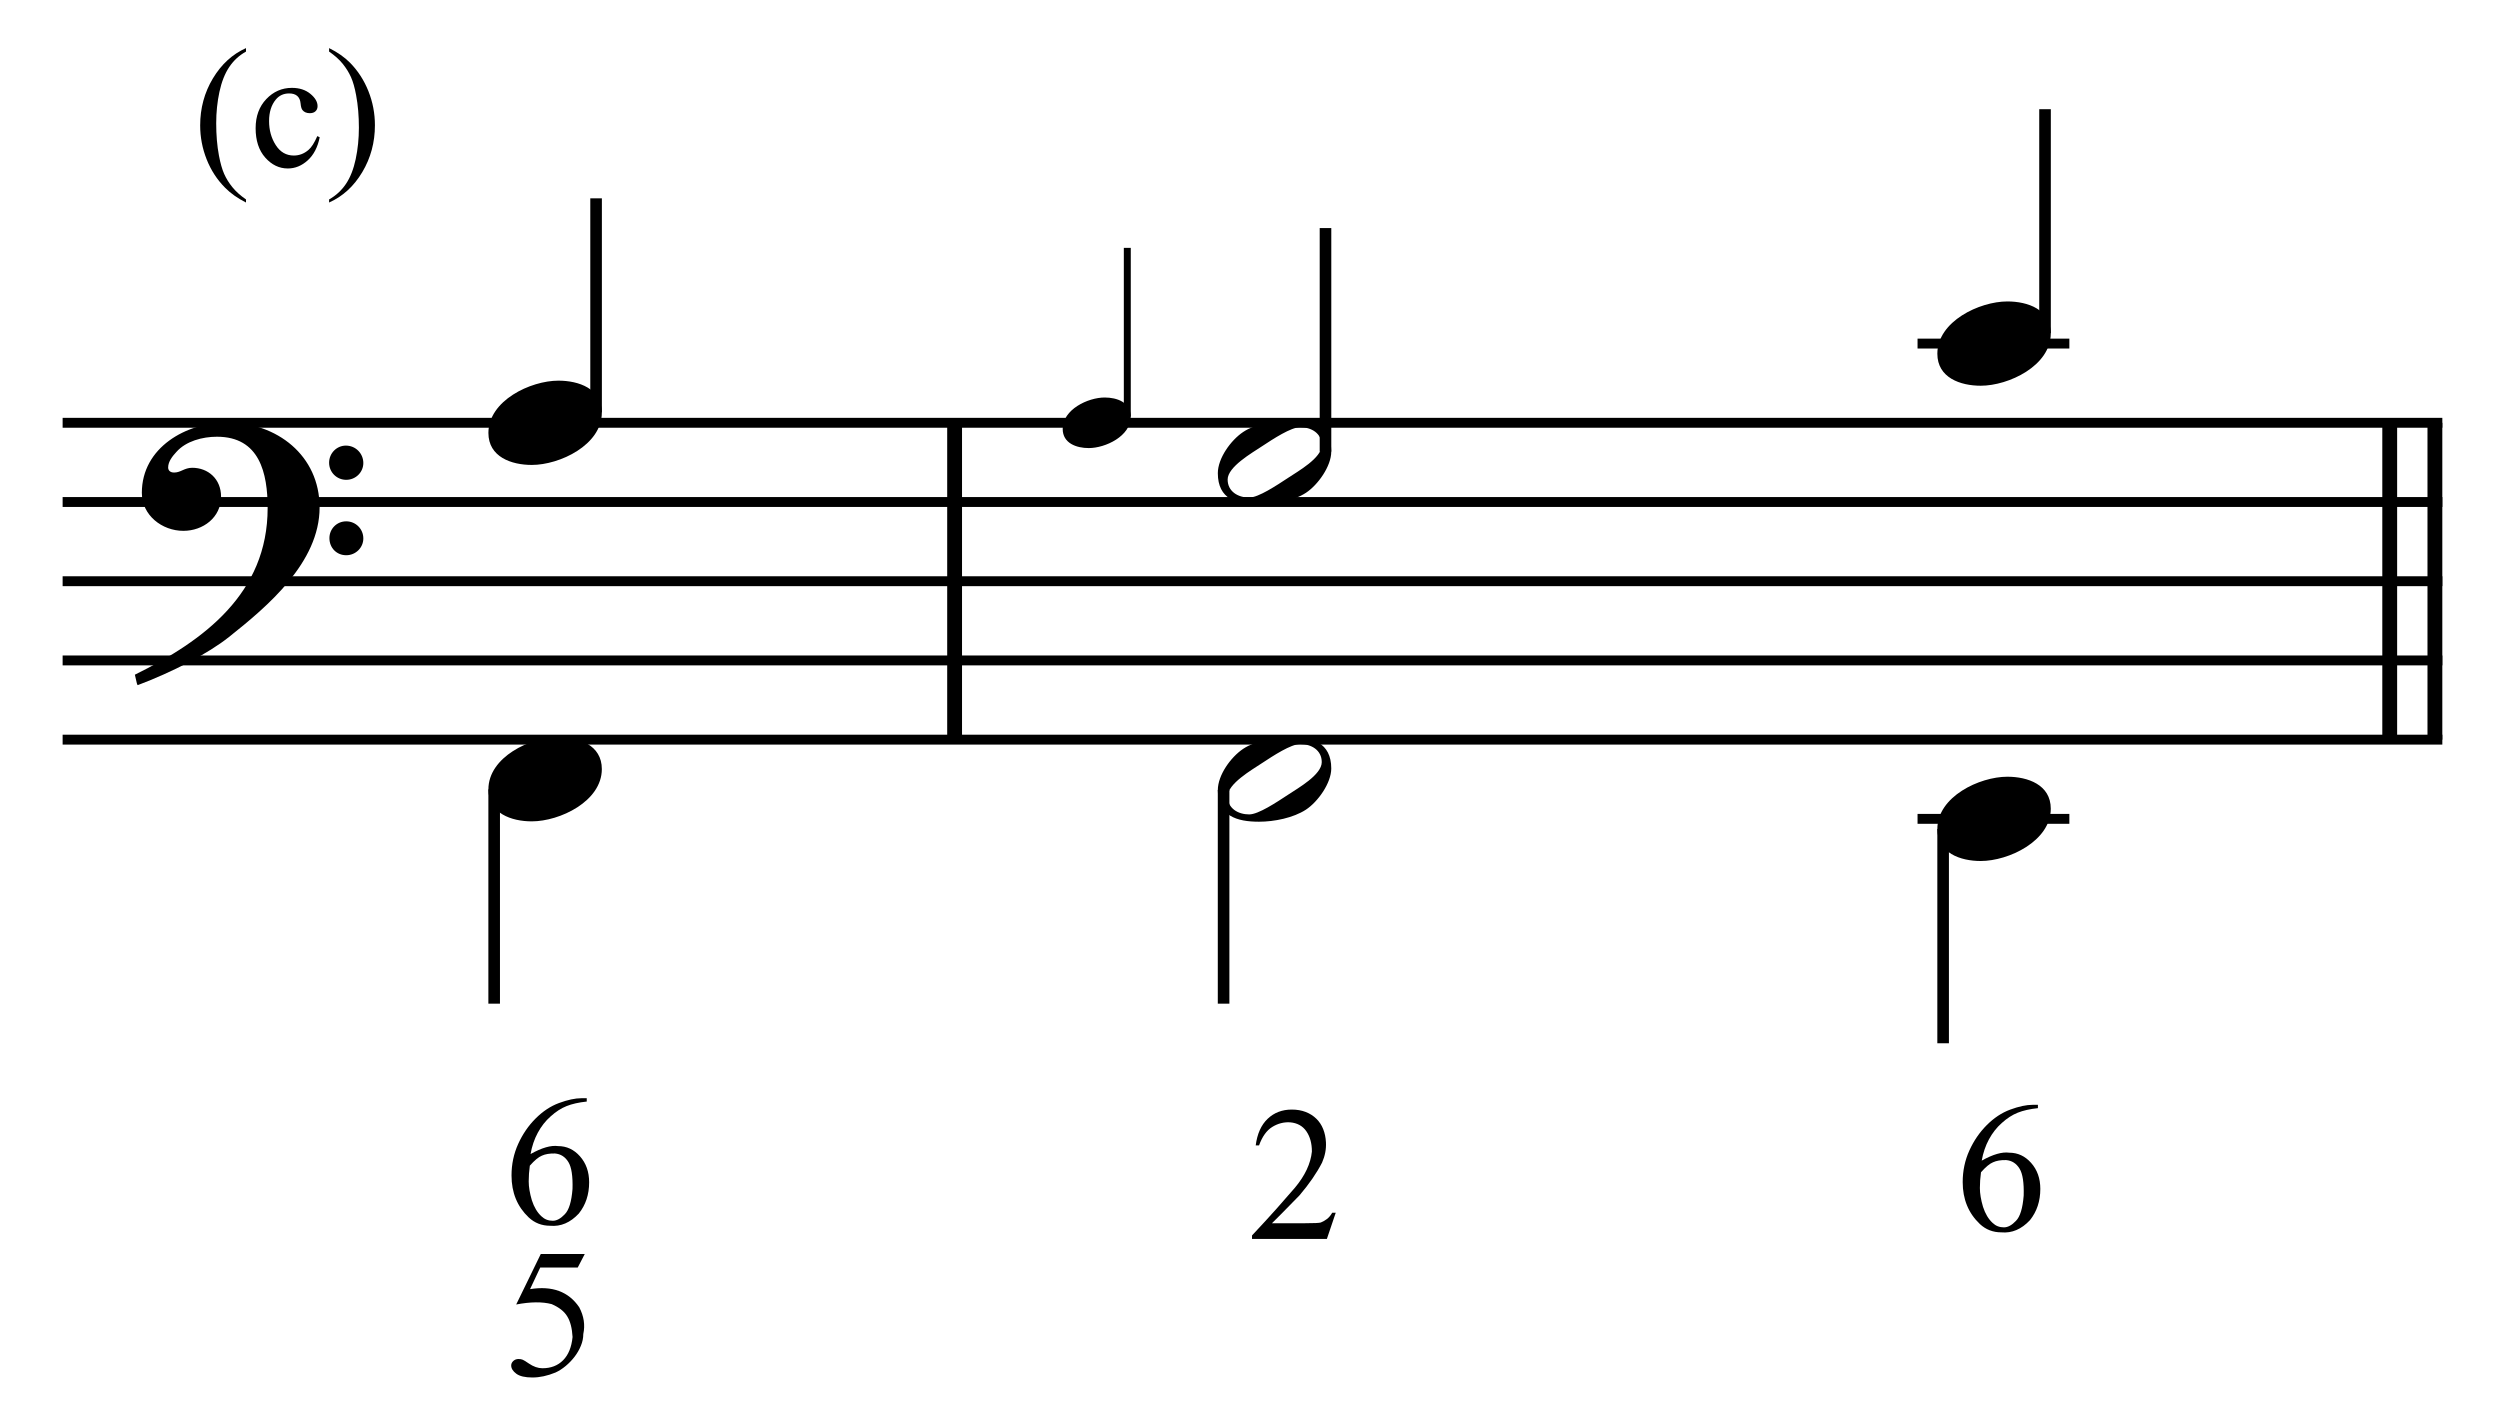 <?xml version="1.0" encoding="UTF-8" standalone="no"?>
<!DOCTYPE svg PUBLIC "-//W3C//DTD SVG 1.1//EN" "http://www.w3.org/Graphics/SVG/1.1/DTD/svg11.dtd">
<svg width="100%" height="100%" viewBox="0 0 674 384" version="1.1" xmlns="http://www.w3.org/2000/svg" xmlns:xlink="http://www.w3.org/1999/xlink" xml:space="preserve" xmlns:serif="http://www.serif.com/" style="fill-rule:evenodd;clip-rule:evenodd;stroke-miterlimit:10;">
    <g id="Trim" transform="matrix(4.167,0,0,4.167,0,0)">
        <g transform="matrix(0,1,1,0,-593.384,-128.158)">
            <path d="M155.512,655.146L176.012,655.146" style="fill:none;fill-rule:nonzero;stroke:black;stroke-width:0.96px;"/>
        </g>
        <g transform="matrix(0,1,1,0,-497.611,-223.931)">
            <path d="M251.285,655.146L271.785,655.146" style="fill:none;fill-rule:nonzero;stroke:black;stroke-width:0.96px;"/>
        </g>
        <g transform="matrix(0,1,1,0,-500.534,-221.008)">
            <path d="M248.362,655.146L268.862,655.146" style="fill:none;fill-rule:nonzero;stroke:black;stroke-width:0.96px;"/>
        </g>
        <path d="M20.678,32.828C20.678,29.466 17.91,27.334 14.692,27.334C12.047,27.334 9.177,28.953 9.177,31.885C9.177,33.34 10.489,34.345 11.863,34.345C13.134,34.345 14.302,33.484 14.302,32.131C14.302,30.983 13.462,30.265 12.437,30.265C11.924,30.265 11.699,30.573 11.268,30.573C10.981,30.573 10.879,30.409 10.879,30.245C10.879,29.855 11.166,29.507 11.412,29.24C12.027,28.543 13.093,28.256 14.036,28.256C16.803,28.256 17.316,30.614 17.316,32.869C17.316,38.383 13.216,41.438 8.726,43.652C8.87,44.246 8.849,44.267 8.911,44.328C11.145,43.488 13.482,42.278 14.815,41.212C17.295,39.244 20.678,36.395 20.678,32.828ZM23.507,29.958C23.507,29.343 23.015,28.83 22.379,28.83C21.785,28.83 21.293,29.322 21.293,29.937C21.293,30.552 21.785,31.044 22.4,31.044C23.015,31.044 23.507,30.552 23.507,29.958ZM23.507,34.837C23.507,34.222 23.015,33.73 22.4,33.73C21.785,33.73 21.313,34.222 21.313,34.816C21.313,35.452 21.785,35.923 22.4,35.923C23.015,35.923 23.507,35.431 23.507,34.837Z" style="fill-rule:nonzero;"/>
        <g transform="matrix(1,0,0,1,-104,-638.042)">
            <path d="M108.052,665.396L262.016,665.396" style="fill:none;fill-rule:nonzero;stroke:black;stroke-width:0.64px;"/>
        </g>
        <g transform="matrix(1,0,0,1,-104,-627.792)">
            <path d="M108.052,660.271L262.016,660.271" style="fill:none;fill-rule:nonzero;stroke:black;stroke-width:0.64px;"/>
        </g>
        <g transform="matrix(1,0,0,1,-104,-617.542)">
            <path d="M108.052,655.146L262.016,655.146" style="fill:none;fill-rule:nonzero;stroke:black;stroke-width:0.64px;"/>
        </g>
        <g transform="matrix(1,0,0,1,-104,-607.292)">
            <path d="M108.052,650.021L262.016,650.021" style="fill:none;fill-rule:nonzero;stroke:black;stroke-width:0.64px;"/>
        </g>
        <g transform="matrix(1,0,0,1,-104,-597.042)">
            <path d="M108.052,644.896L262.016,644.896" style="fill:none;fill-rule:nonzero;stroke:black;stroke-width:0.64px;"/>
        </g>
        <g transform="matrix(0,-1,-1,0,711.561,162.321)">
            <path d="M135.644,672.995L149.488,672.995" style="fill:none;fill-rule:nonzero;stroke:black;stroke-width:0.75px;"/>
        </g>
        <g transform="matrix(0,1,1,0,-602.772,-77.967)">
            <path d="M129.041,634.744L142.904,634.744" style="fill:none;fill-rule:nonzero;stroke:black;stroke-width:0.75px;"/>
        </g>
        <g transform="matrix(0,-1,-1,0,744.193,198.427)">
            <path d="M171.48,671.258L182.391,671.258" style="fill:none;fill-rule:nonzero;stroke:black;stroke-width:0.45px;"/>
        </g>
        <g transform="matrix(0,-1,-1,0,756.521,211.746)">
            <path d="M182.526,670.763L196.991,670.763" style="fill:none;fill-rule:nonzero;stroke:black;stroke-width:0.75px;"/>
        </g>
        <g transform="matrix(0,-1,-1,0,810.751,250.62)">
            <path d="M229.068,678.44L243.553,678.44" style="fill:none;fill-rule:nonzero;stroke:black;stroke-width:0.75px;"/>
        </g>
        <g transform="matrix(1,0,0,1,-104,-648.292)">
            <path d="M228.063,670.521L237.885,670.521" style="fill:none;fill-rule:nonzero;stroke:black;stroke-width:0.64px;"/>
        </g>
        <g transform="matrix(0,1,1,0,-555.559,-125.14)">
            <path d="M176.254,634.724L190.077,634.724" style="fill:none;fill-rule:nonzero;stroke:black;stroke-width:0.75px;"/>
        </g>
        <g transform="matrix(0,1,1,0,-506.464,-169.149)">
            <path d="M222.786,632.182L236.649,632.182" style="fill:none;fill-rule:nonzero;stroke:black;stroke-width:0.75px;"/>
        </g>
        <g transform="matrix(1,0,0,1,-104,-586.792)">
            <path d="M228.063,639.771L237.885,639.771" style="fill:none;fill-rule:nonzero;stroke:black;stroke-width:0.64px;"/>
        </g>
        <g>
            <path d="M38.938,26.698C38.938,25.14 37.441,24.628 36.129,24.628C34.325,24.628 31.599,25.919 31.599,28.01C31.599,29.568 33.095,30.081 34.407,30.081C36.211,30.081 38.938,28.789 38.938,26.698Z" style="fill-rule:nonzero;"/>
            <path d="M38.938,49.758C38.938,48.2 37.441,47.688 36.129,47.688C34.325,47.688 31.599,48.979 31.599,51.07C31.599,52.628 33.095,53.141 34.407,53.141C36.211,53.141 38.938,51.849 38.938,49.758Z" style="fill-rule:nonzero;"/>
            <path d="M37.833,81.134L37.379,82.007L34.952,82.007L34.294,83.406C35.729,83.175 36.789,83.566 37.475,84.578C37.778,85.152 37.865,85.73 37.738,86.312C37.738,86.567 37.686,86.82 37.582,87.071C37.479,87.323 37.343,87.558 37.176,87.777C37.008,87.996 36.817,88.196 36.602,88.375C36.387,88.554 36.167,88.696 35.944,88.799C35.418,89.015 34.92,89.122 34.449,89.122C33.971,89.122 33.622,89.041 33.403,88.877C33.184,88.714 33.074,88.536 33.074,88.345C33.074,88.233 33.12,88.136 33.212,88.052C33.303,87.968 33.417,87.926 33.552,87.926C33.656,87.926 33.746,87.942 33.821,87.974C33.897,88.006 34.027,88.086 34.21,88.213C34.513,88.421 34.808,88.524 35.095,88.524C35.645,88.524 36.092,88.351 36.434,88.004C36.777,87.657 36.98,87.157 37.044,86.503C37.012,85.929 36.897,85.483 36.697,85.164C36.506,84.845 36.171,84.582 35.693,84.375C35.087,84.215 34.322,84.223 33.397,84.399L34.987,81.134L37.833,81.134Z" style="fill-rule:nonzero;"/>
        </g>
        <path d="M37.962,71.053L37.962,71.269C37.444,71.324 37.009,71.422 36.659,71.562C36.308,71.701 35.965,71.922 35.63,72.225C35.295,72.52 35.016,72.875 34.793,73.29C34.57,73.704 34.414,74.163 34.327,74.665C35.052,74.258 35.646,74.087 36.108,74.151C36.659,74.151 37.129,74.37 37.52,74.808C37.918,75.255 38.117,75.817 38.117,76.494C38.117,77.284 37.894,77.957 37.448,78.515C36.898,79.105 36.28,79.368 35.594,79.305C35.052,79.305 34.59,79.125 34.207,78.766C33.466,78.065 33.095,77.16 33.095,76.052C33.095,75.326 33.238,74.647 33.525,74.013C33.812,73.379 34.187,72.831 34.65,72.369C35.12,71.898 35.626,71.564 36.168,71.364C36.726,71.157 37.213,71.053 37.627,71.053L37.962,71.053ZM34.279,75.418C34.231,75.769 34.207,76.108 34.207,76.435C34.207,76.793 34.275,77.2 34.41,77.654C34.554,78.101 34.761,78.448 35.032,78.695C35.232,78.886 35.475,78.982 35.762,78.982C36.017,78.982 36.276,78.842 36.539,78.563C36.81,78.292 36.977,77.746 37.041,76.925C37.065,76.096 36.977,75.518 36.778,75.191C36.571,74.848 36.28,74.661 35.905,74.629C35.562,74.621 35.279,74.669 35.056,74.772C34.841,74.86 34.582,75.075 34.279,75.418Z" style="fill-rule:nonzero;"/>
        <g>
            <path d="M73.159,26.961C73.159,26.026 72.261,25.718 71.474,25.718C70.391,25.718 68.755,26.493 68.755,27.748C68.755,28.683 69.653,28.99 70.44,28.99C71.523,28.99 73.159,28.215 73.159,26.961Z" style="fill-rule:nonzero;"/>
            <path d="M86.131,29.22C86.131,27.539 84.88,27.17 83.466,27.17C82.523,27.17 81.231,27.416 80.432,27.949C79.632,28.482 78.792,29.65 78.792,30.614C78.792,32.295 80.022,32.664 81.457,32.664C82.441,32.664 83.671,32.418 84.491,31.885C85.27,31.372 86.131,30.163 86.131,29.22ZM85.516,28.81C85.516,29.63 83.978,30.491 83.363,30.901C82.584,31.413 81.416,32.192 80.821,32.192C80.104,32.192 79.427,31.803 79.427,31.024C79.427,30.204 81.006,29.302 81.621,28.892C82.4,28.379 83.527,27.641 84.122,27.641C84.839,27.641 85.516,28.031 85.516,28.81Z" style="fill-rule:nonzero;"/>
        </g>
        <path d="M132.683,21.573C132.683,20.015 131.186,19.503 129.874,19.503C128.07,19.503 125.344,20.794 125.344,22.885C125.344,24.443 126.84,24.956 128.152,24.956C129.956,24.956 132.683,23.664 132.683,21.573Z" style="fill-rule:nonzero;"/>
        <path d="M86.131,49.72C86.131,48.039 84.88,47.67 83.466,47.67C82.523,47.67 81.231,47.916 80.432,48.449C79.632,48.982 78.792,50.15 78.792,51.114C78.792,52.795 80.022,53.164 81.457,53.164C82.441,53.164 83.671,52.918 84.491,52.385C85.27,51.872 86.131,50.663 86.131,49.72ZM85.516,49.31C85.516,50.13 83.978,50.991 83.363,51.401C82.584,51.913 81.416,52.692 80.821,52.692C80.104,52.692 79.427,52.303 79.427,51.524C79.427,50.704 81.006,49.802 81.621,49.392C82.4,48.879 83.527,48.141 84.122,48.141C84.839,48.141 85.516,48.531 85.516,49.31Z" style="fill-rule:nonzero;"/>
        <path d="M132.683,52.323C132.683,50.765 131.186,50.253 129.874,50.253C128.07,50.253 125.344,51.544 125.344,53.635C125.344,55.193 126.84,55.706 128.152,55.706C129.956,55.706 132.683,54.414 132.683,52.323Z" style="fill-rule:nonzero;"/>
        <path d="M86.421,78.461L85.847,80.159L81.004,80.159L81.004,79.932C81.61,79.286 82.142,78.706 82.6,78.192C83.059,77.677 83.451,77.229 83.778,76.846C84.432,76.065 84.799,75.284 84.878,74.503C84.878,73.976 84.759,73.54 84.52,73.193C84.281,72.846 83.93,72.653 83.467,72.613C83.061,72.589 82.676,72.689 82.313,72.912C81.951,73.135 81.666,73.534 81.458,74.108L81.243,74.108C81.339,73.358 81.596,72.784 82.014,72.386C82.433,71.987 82.953,71.788 83.575,71.788C83.91,71.788 84.211,71.84 84.478,71.943C84.745,72.047 84.974,72.193 85.165,72.38C85.357,72.567 85.504,72.79 85.608,73.05C85.712,73.309 85.771,73.594 85.787,73.905C85.811,74.343 85.728,74.782 85.536,75.22C85.193,75.89 84.707,76.595 84.077,77.337C83.599,77.823 83.214,78.216 82.923,78.515C82.632,78.813 82.423,79.023 82.295,79.142L84.436,79.142C85.018,79.142 85.357,79.126 85.452,79.095C85.564,79.055 85.69,78.985 85.829,78.885C85.969,78.786 86.09,78.644 86.194,78.461L86.421,78.461Z" style="fill-rule:nonzero;"/>
        <path d="M131.851,71.48L131.851,71.696C131.333,71.751 130.898,71.849 130.547,71.989C130.197,72.128 129.854,72.349 129.519,72.652C129.184,72.947 128.905,73.302 128.682,73.717C128.459,74.131 128.303,74.59 128.215,75.092C128.941,74.685 129.535,74.514 129.997,74.578C130.547,74.578 131.018,74.797 131.408,75.235C131.807,75.682 132.006,76.244 132.006,76.921C132.006,77.711 131.783,78.384 131.337,78.942C130.786,79.532 130.169,79.795 129.483,79.732C128.941,79.732 128.479,79.552 128.096,79.194C127.354,78.492 126.984,77.587 126.984,76.479C126.984,75.754 127.127,75.074 127.414,74.44C127.701,73.806 128.076,73.258 128.538,72.796C129.009,72.325 129.515,71.991 130.057,71.791C130.615,71.584 131.101,71.48 131.516,71.48L131.851,71.48ZM128.168,75.845C128.12,76.196 128.096,76.535 128.096,76.862C128.096,77.22 128.164,77.627 128.299,78.081C128.443,78.528 128.65,78.875 128.921,79.122C129.12,79.313 129.363,79.409 129.65,79.409C129.906,79.409 130.165,79.269 130.428,78.99C130.699,78.719 130.866,78.173 130.93,77.352C130.954,76.523 130.866,75.945 130.667,75.618C130.46,75.275 130.169,75.088 129.794,75.056C129.451,75.048 129.168,75.096 128.945,75.199C128.73,75.287 128.471,75.502 128.168,75.845Z" style="fill-rule:nonzero;"/>
        <g>
            <path d="M15.916,12.904L15.916,13.103C15.375,12.83 14.924,12.512 14.563,12.146C14.047,11.627 13.649,11.015 13.37,10.31C13.091,9.604 12.951,8.872 12.951,8.113C12.951,7.003 13.225,5.99 13.773,5.075C14.321,4.161 15.035,3.506 15.916,3.112L15.916,3.338C15.476,3.581 15.114,3.914 14.831,4.337C14.548,4.759 14.337,5.295 14.197,5.943C14.058,6.591 13.988,7.268 13.988,7.973C13.988,8.739 14.047,9.436 14.165,10.063C14.258,10.557 14.371,10.953 14.503,11.252C14.636,11.551 14.814,11.839 15.038,12.114C15.262,12.39 15.554,12.653 15.916,12.904Z" style="fill-rule:nonzero;"/>
            <path d="M20.685,8.881C20.553,9.529 20.293,10.028 19.906,10.377C19.52,10.726 19.092,10.9 18.623,10.9C18.064,10.9 17.577,10.666 17.162,10.197C16.746,9.728 16.539,9.094 16.539,8.295C16.539,7.522 16.769,6.894 17.229,6.41C17.689,5.927 18.241,5.685 18.886,5.685C19.369,5.685 19.767,5.813 20.078,6.069C20.39,6.325 20.546,6.591 20.546,6.867C20.546,7.003 20.502,7.113 20.414,7.197C20.326,7.281 20.204,7.323 20.046,7.323C19.835,7.323 19.675,7.255 19.568,7.119C19.507,7.044 19.467,6.901 19.447,6.689C19.428,6.478 19.355,6.317 19.23,6.206C19.104,6.099 18.931,6.045 18.709,6.045C18.351,6.045 18.062,6.177 17.844,6.442C17.554,6.793 17.409,7.257 17.409,7.833C17.409,8.421 17.553,8.939 17.841,9.388C18.129,9.838 18.519,10.063 19.009,10.063C19.36,10.063 19.675,9.943 19.955,9.703C20.152,9.538 20.343,9.239 20.529,8.806L20.685,8.881Z" style="fill-rule:nonzero;"/>
            <path d="M21.292,3.338L21.292,3.112C21.836,3.381 22.289,3.698 22.651,4.063C23.163,4.586 23.558,5.199 23.838,5.903C24.117,6.606 24.257,7.339 24.257,8.102C24.257,9.212 23.984,10.225 23.438,11.139C22.892,12.054 22.176,12.709 21.292,13.103L21.292,12.904C21.732,12.657 22.095,12.323 22.38,11.902C22.664,11.481 22.875,10.946 23.013,10.296C23.151,9.646 23.22,8.969 23.22,8.263C23.22,7.5 23.161,6.804 23.043,6.174C22.953,5.68 22.841,5.284 22.707,4.987C22.573,4.69 22.395,4.403 22.173,4.127C21.951,3.852 21.657,3.589 21.292,3.338Z" style="fill-rule:nonzero;"/>
        </g>
    </g>
</svg>
